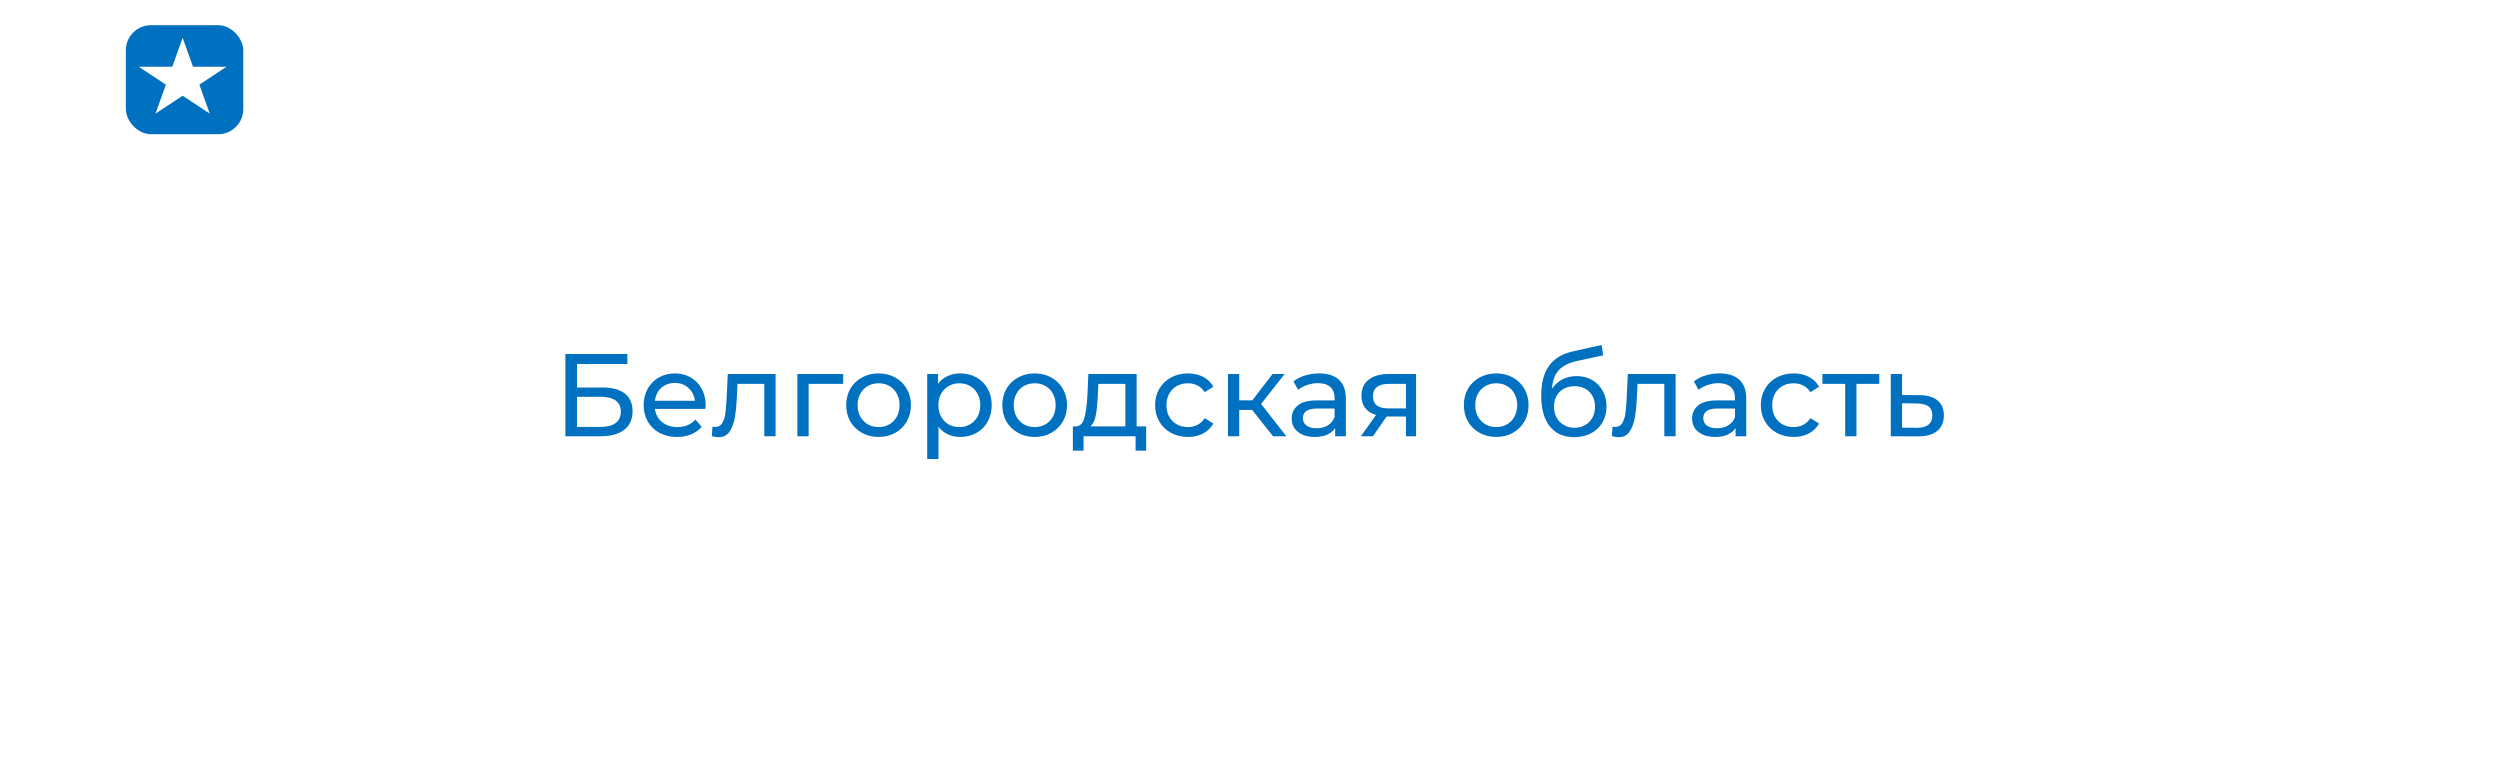 <svg width="298" height="93" viewBox="0 0 298 93" fill="none" xmlns="http://www.w3.org/2000/svg">
<g filter="url(#filter0_d_798_12)">
<rect x="9" y="9" width="280" height="75" rx="10" fill="white"/>
</g>
<path d="M67.394 42.2H74.786V43.39H68.78V46.19H71.832C72.999 46.19 73.885 46.433 74.492 46.918C75.099 47.403 75.402 48.103 75.402 49.018C75.402 49.979 75.071 50.717 74.408 51.23C73.755 51.743 72.817 52 71.594 52H67.394V42.2ZM71.538 50.894C72.341 50.894 72.952 50.74 73.372 50.432C73.792 50.124 74.002 49.671 74.002 49.074C74.002 47.889 73.181 47.296 71.538 47.296H68.78V50.894H71.538ZM84.116 48.332C84.116 48.435 84.107 48.57 84.088 48.738H78.068C78.152 49.391 78.437 49.919 78.922 50.32C79.417 50.712 80.028 50.908 80.756 50.908C81.643 50.908 82.357 50.609 82.898 50.012L83.64 50.88C83.304 51.272 82.884 51.571 82.38 51.776C81.886 51.981 81.33 52.084 80.714 52.084C79.93 52.084 79.235 51.925 78.628 51.608C78.022 51.281 77.55 50.829 77.214 50.25C76.888 49.671 76.724 49.018 76.724 48.29C76.724 47.571 76.883 46.923 77.2 46.344C77.527 45.765 77.97 45.317 78.53 45C79.1 44.673 79.739 44.51 80.448 44.51C81.158 44.51 81.788 44.673 82.338 45C82.898 45.317 83.332 45.765 83.64 46.344C83.958 46.923 84.116 47.585 84.116 48.332ZM80.448 45.644C79.804 45.644 79.263 45.84 78.824 46.232C78.395 46.624 78.143 47.137 78.068 47.772H82.828C82.754 47.147 82.497 46.638 82.058 46.246C81.629 45.845 81.092 45.644 80.448 45.644ZM92.448 44.58V52H91.104V45.756H87.912L87.828 47.408C87.782 48.407 87.693 49.242 87.562 49.914C87.432 50.577 87.217 51.109 86.918 51.51C86.62 51.911 86.204 52.112 85.672 52.112C85.43 52.112 85.154 52.07 84.846 51.986L84.93 50.852C85.052 50.88 85.164 50.894 85.266 50.894C85.64 50.894 85.92 50.731 86.106 50.404C86.293 50.077 86.414 49.69 86.47 49.242C86.526 48.794 86.578 48.155 86.624 47.324L86.75 44.58H92.448ZM100.507 45.756H96.391V52H95.047V44.58H100.507V45.756ZM104.733 52.084C103.996 52.084 103.333 51.921 102.745 51.594C102.157 51.267 101.695 50.819 101.359 50.25C101.032 49.671 100.869 49.018 100.869 48.29C100.869 47.562 101.032 46.913 101.359 46.344C101.695 45.765 102.157 45.317 102.745 45C103.333 44.673 103.996 44.51 104.733 44.51C105.47 44.51 106.128 44.673 106.707 45C107.295 45.317 107.752 45.765 108.079 46.344C108.415 46.913 108.583 47.562 108.583 48.29C108.583 49.018 108.415 49.671 108.079 50.25C107.752 50.819 107.295 51.267 106.707 51.594C106.128 51.921 105.47 52.084 104.733 52.084ZM104.733 50.908C105.209 50.908 105.634 50.801 106.007 50.586C106.39 50.362 106.688 50.054 106.903 49.662C107.118 49.261 107.225 48.803 107.225 48.29C107.225 47.777 107.118 47.324 106.903 46.932C106.688 46.531 106.39 46.223 106.007 46.008C105.634 45.793 105.209 45.686 104.733 45.686C104.257 45.686 103.828 45.793 103.445 46.008C103.072 46.223 102.773 46.531 102.549 46.932C102.334 47.324 102.227 47.777 102.227 48.29C102.227 48.803 102.334 49.261 102.549 49.662C102.773 50.054 103.072 50.362 103.445 50.586C103.828 50.801 104.257 50.908 104.733 50.908ZM114.458 44.51C115.176 44.51 115.82 44.669 116.39 44.986C116.959 45.303 117.402 45.747 117.72 46.316C118.046 46.885 118.21 47.543 118.21 48.29C118.21 49.037 118.046 49.699 117.72 50.278C117.402 50.847 116.959 51.291 116.39 51.608C115.82 51.925 115.176 52.084 114.458 52.084C113.926 52.084 113.436 51.981 112.988 51.776C112.549 51.571 112.176 51.272 111.868 50.88V54.716H110.524V44.58H111.812V45.756C112.11 45.345 112.488 45.037 112.946 44.832C113.403 44.617 113.907 44.51 114.458 44.51ZM114.346 50.908C114.822 50.908 115.246 50.801 115.62 50.586C116.002 50.362 116.301 50.054 116.516 49.662C116.74 49.261 116.852 48.803 116.852 48.29C116.852 47.777 116.74 47.324 116.516 46.932C116.301 46.531 116.002 46.223 115.62 46.008C115.246 45.793 114.822 45.686 114.346 45.686C113.879 45.686 113.454 45.798 113.072 46.022C112.698 46.237 112.4 46.54 112.176 46.932C111.961 47.324 111.854 47.777 111.854 48.29C111.854 48.803 111.961 49.261 112.176 49.662C112.39 50.054 112.689 50.362 113.072 50.586C113.454 50.801 113.879 50.908 114.346 50.908ZM123.34 52.084C122.603 52.084 121.94 51.921 121.352 51.594C120.764 51.267 120.302 50.819 119.966 50.25C119.64 49.671 119.476 49.018 119.476 48.29C119.476 47.562 119.64 46.913 119.966 46.344C120.302 45.765 120.764 45.317 121.352 45C121.94 44.673 122.603 44.51 123.34 44.51C124.078 44.51 124.736 44.673 125.314 45C125.902 45.317 126.36 45.765 126.686 46.344C127.022 46.913 127.19 47.562 127.19 48.29C127.19 49.018 127.022 49.671 126.686 50.25C126.36 50.819 125.902 51.267 125.314 51.594C124.736 51.921 124.078 52.084 123.34 52.084ZM123.34 50.908C123.816 50.908 124.241 50.801 124.614 50.586C124.997 50.362 125.296 50.054 125.51 49.662C125.725 49.261 125.832 48.803 125.832 48.29C125.832 47.777 125.725 47.324 125.51 46.932C125.296 46.531 124.997 46.223 124.614 46.008C124.241 45.793 123.816 45.686 123.34 45.686C122.864 45.686 122.435 45.793 122.052 46.008C121.679 46.223 121.38 46.531 121.156 46.932C120.942 47.324 120.834 47.777 120.834 48.29C120.834 48.803 120.942 49.261 121.156 49.662C121.38 50.054 121.679 50.362 122.052 50.586C122.435 50.801 122.864 50.908 123.34 50.908ZM136.622 50.824V53.722H135.362V52H129.16V53.722H127.886V50.824H128.278C128.754 50.796 129.081 50.46 129.258 49.816C129.436 49.172 129.557 48.262 129.622 47.086L129.734 44.58H135.488V50.824H136.622ZM130.854 47.184C130.817 48.117 130.738 48.892 130.616 49.508C130.504 50.115 130.294 50.553 129.986 50.824H134.144V45.756H130.924L130.854 47.184ZM141.607 52.084C140.851 52.084 140.175 51.921 139.577 51.594C138.989 51.267 138.527 50.819 138.191 50.25C137.855 49.671 137.687 49.018 137.687 48.29C137.687 47.562 137.855 46.913 138.191 46.344C138.527 45.765 138.989 45.317 139.577 45C140.175 44.673 140.851 44.51 141.607 44.51C142.279 44.51 142.877 44.645 143.399 44.916C143.931 45.187 144.342 45.579 144.631 46.092L143.609 46.75C143.376 46.395 143.087 46.129 142.741 45.952C142.396 45.775 142.013 45.686 141.593 45.686C141.108 45.686 140.669 45.793 140.277 46.008C139.895 46.223 139.591 46.531 139.367 46.932C139.153 47.324 139.045 47.777 139.045 48.29C139.045 48.813 139.153 49.275 139.367 49.676C139.591 50.068 139.895 50.371 140.277 50.586C140.669 50.801 141.108 50.908 141.593 50.908C142.013 50.908 142.396 50.819 142.741 50.642C143.087 50.465 143.376 50.199 143.609 49.844L144.631 50.488C144.342 51.001 143.931 51.398 143.399 51.678C142.877 51.949 142.279 52.084 141.607 52.084ZM149.255 48.864H147.715V52H146.371V44.58H147.715V47.716H149.283L151.691 44.58H153.133L150.319 48.15L153.329 52H151.747L149.255 48.864ZM157.248 44.51C158.274 44.51 159.058 44.762 159.6 45.266C160.15 45.77 160.426 46.521 160.426 47.52V52H159.152V51.02C158.928 51.365 158.606 51.631 158.186 51.818C157.775 51.995 157.285 52.084 156.716 52.084C155.885 52.084 155.218 51.883 154.714 51.482C154.219 51.081 153.972 50.553 153.972 49.9C153.972 49.247 154.21 48.724 154.686 48.332C155.162 47.931 155.918 47.73 156.954 47.73H159.082V47.464C159.082 46.885 158.914 46.442 158.578 46.134C158.242 45.826 157.747 45.672 157.094 45.672C156.655 45.672 156.226 45.747 155.806 45.896C155.386 46.036 155.031 46.227 154.742 46.47L154.182 45.462C154.564 45.154 155.022 44.921 155.554 44.762C156.086 44.594 156.65 44.51 157.248 44.51ZM156.94 51.048C157.453 51.048 157.896 50.936 158.27 50.712C158.643 50.479 158.914 50.152 159.082 49.732V48.696H157.01C155.871 48.696 155.302 49.079 155.302 49.844C155.302 50.217 155.446 50.511 155.736 50.726C156.025 50.941 156.426 51.048 156.94 51.048ZM168.796 44.58V52H167.592V49.648H165.436H165.282L163.658 52H162.216L164.022 49.466C163.462 49.298 163.033 49.023 162.734 48.64C162.435 48.248 162.286 47.763 162.286 47.184C162.286 46.335 162.575 45.691 163.154 45.252C163.733 44.804 164.531 44.58 165.548 44.58H168.796ZM163.658 47.226C163.658 47.721 163.812 48.089 164.12 48.332C164.437 48.565 164.909 48.682 165.534 48.682H167.592V45.756H165.59C164.302 45.756 163.658 46.246 163.658 47.226ZM178.356 52.084C177.619 52.084 176.956 51.921 176.368 51.594C175.78 51.267 175.318 50.819 174.982 50.25C174.655 49.671 174.492 49.018 174.492 48.29C174.492 47.562 174.655 46.913 174.982 46.344C175.318 45.765 175.78 45.317 176.368 45C176.956 44.673 177.619 44.51 178.356 44.51C179.093 44.51 179.751 44.673 180.33 45C180.918 45.317 181.375 45.765 181.702 46.344C182.038 46.913 182.206 47.562 182.206 48.29C182.206 49.018 182.038 49.671 181.702 50.25C181.375 50.819 180.918 51.267 180.33 51.594C179.751 51.921 179.093 52.084 178.356 52.084ZM178.356 50.908C178.832 50.908 179.257 50.801 179.63 50.586C180.013 50.362 180.311 50.054 180.526 49.662C180.741 49.261 180.848 48.803 180.848 48.29C180.848 47.777 180.741 47.324 180.526 46.932C180.311 46.531 180.013 46.223 179.63 46.008C179.257 45.793 178.832 45.686 178.356 45.686C177.88 45.686 177.451 45.793 177.068 46.008C176.695 46.223 176.396 46.531 176.172 46.932C175.957 47.324 175.85 47.777 175.85 48.29C175.85 48.803 175.957 49.261 176.172 49.662C176.396 50.054 176.695 50.362 177.068 50.586C177.451 50.801 177.88 50.908 178.356 50.908ZM187.927 44.832C188.617 44.832 189.233 44.986 189.775 45.294C190.316 45.602 190.736 46.031 191.035 46.582C191.343 47.123 191.497 47.744 191.497 48.444C191.497 49.163 191.333 49.802 191.007 50.362C190.689 50.913 190.237 51.342 189.649 51.65C189.07 51.958 188.407 52.112 187.661 52.112C186.401 52.112 185.425 51.683 184.735 50.824C184.053 49.956 183.713 48.738 183.713 47.17C183.713 45.649 184.025 44.459 184.651 43.6C185.276 42.732 186.233 42.158 187.521 41.878L190.909 41.122L191.105 42.354L187.983 43.026C187.012 43.241 186.289 43.605 185.813 44.118C185.337 44.631 185.066 45.369 185.001 46.33C185.318 45.854 185.729 45.485 186.233 45.224C186.737 44.963 187.301 44.832 187.927 44.832ZM187.689 50.992C188.165 50.992 188.585 50.885 188.949 50.67C189.322 50.455 189.611 50.161 189.817 49.788C190.022 49.405 190.125 48.971 190.125 48.486C190.125 47.749 189.901 47.156 189.453 46.708C189.005 46.26 188.417 46.036 187.689 46.036C186.961 46.036 186.368 46.26 185.911 46.708C185.463 47.156 185.239 47.749 185.239 48.486C185.239 48.971 185.341 49.405 185.547 49.788C185.761 50.161 186.055 50.455 186.429 50.67C186.802 50.885 187.222 50.992 187.689 50.992ZM199.732 44.58V52H198.388V45.756H195.196L195.112 47.408C195.065 48.407 194.976 49.242 194.846 49.914C194.715 50.577 194.5 51.109 194.202 51.51C193.903 51.911 193.488 52.112 192.956 52.112C192.713 52.112 192.438 52.07 192.13 51.986L192.214 50.852C192.335 50.88 192.447 50.894 192.55 50.894C192.923 50.894 193.203 50.731 193.39 50.404C193.576 50.077 193.698 49.69 193.754 49.242C193.81 48.794 193.861 48.155 193.908 47.324L194.034 44.58H199.732ZM204.976 44.51C206.003 44.51 206.787 44.762 207.328 45.266C207.879 45.77 208.154 46.521 208.154 47.52V52H206.88V51.02C206.656 51.365 206.334 51.631 205.914 51.818C205.504 51.995 205.014 52.084 204.444 52.084C203.614 52.084 202.946 51.883 202.442 51.482C201.948 51.081 201.7 50.553 201.7 49.9C201.7 49.247 201.938 48.724 202.414 48.332C202.89 47.931 203.646 47.73 204.682 47.73H206.81V47.464C206.81 46.885 206.642 46.442 206.306 46.134C205.97 45.826 205.476 45.672 204.822 45.672C204.384 45.672 203.954 45.747 203.534 45.896C203.114 46.036 202.76 46.227 202.47 46.47L201.91 45.462C202.293 45.154 202.75 44.921 203.282 44.762C203.814 44.594 204.379 44.51 204.976 44.51ZM204.668 51.048C205.182 51.048 205.625 50.936 205.998 50.712C206.372 50.479 206.642 50.152 206.81 49.732V48.696H204.738C203.6 48.696 203.03 49.079 203.03 49.844C203.03 50.217 203.175 50.511 203.464 50.726C203.754 50.941 204.155 51.048 204.668 51.048ZM213.808 52.084C213.052 52.084 212.376 51.921 211.778 51.594C211.19 51.267 210.728 50.819 210.392 50.25C210.056 49.671 209.888 49.018 209.888 48.29C209.888 47.562 210.056 46.913 210.392 46.344C210.728 45.765 211.19 45.317 211.778 45C212.376 44.673 213.052 44.51 213.808 44.51C214.48 44.51 215.078 44.645 215.6 44.916C216.132 45.187 216.543 45.579 216.832 46.092L215.81 46.75C215.577 46.395 215.288 46.129 214.942 45.952C214.597 45.775 214.214 45.686 213.794 45.686C213.309 45.686 212.87 45.793 212.478 46.008C212.096 46.223 211.792 46.531 211.568 46.932C211.354 47.324 211.246 47.777 211.246 48.29C211.246 48.813 211.354 49.275 211.568 49.676C211.792 50.068 212.096 50.371 212.478 50.586C212.87 50.801 213.309 50.908 213.794 50.908C214.214 50.908 214.597 50.819 214.942 50.642C215.288 50.465 215.577 50.199 215.81 49.844L216.832 50.488C216.543 51.001 216.132 51.398 215.6 51.678C215.078 51.949 214.48 52.084 213.808 52.084ZM224.007 45.756H221.291V52H219.947V45.756H217.231V44.58H224.007V45.756ZM228.811 47.1C229.754 47.109 230.472 47.324 230.967 47.744C231.462 48.164 231.709 48.757 231.709 49.522C231.709 50.325 231.438 50.945 230.897 51.384C230.365 51.813 229.6 52.023 228.601 52.014L225.381 52V44.58H226.725V47.086L228.811 47.1ZM228.489 50.992C229.096 51.001 229.553 50.88 229.861 50.628C230.178 50.376 230.337 50.003 230.337 49.508C230.337 49.023 230.183 48.668 229.875 48.444C229.576 48.22 229.114 48.103 228.489 48.094L226.725 48.066V50.978L228.489 50.992Z" fill="#0070C0"/>
<rect x="15" y="3" width="14" height="13" rx="3" fill="#0070C0"/>
<path d="M21.769 4.5L23.004 7.955H27L23.767 10.09L25.002 13.545L21.769 11.41L18.536 13.545L19.771 10.09L16.538 7.955H20.534L21.769 4.5Z" fill="white"/>
<defs>
<filter id="filter0_d_798_12" x="0" y="0" width="298" height="93" filterUnits="userSpaceOnUse" color-interpolation-filters="sRGB">
<feFlood flood-opacity="0" result="BackgroundImageFix"/>
<feColorMatrix in="SourceAlpha" type="matrix" values="0 0 0 0 0 0 0 0 0 0 0 0 0 0 0 0 0 0 127 0" result="hardAlpha"/>
<feOffset/>
<feGaussianBlur stdDeviation="4.5"/>
<feComposite in2="hardAlpha" operator="out"/>
<feColorMatrix type="matrix" values="0 0 0 0 0 0 0 0 0 0 0 0 0 0 0 0 0 0 0.25 0"/>
<feBlend mode="normal" in2="BackgroundImageFix" result="effect1_dropShadow_798_12"/>
<feBlend mode="normal" in="SourceGraphic" in2="effect1_dropShadow_798_12" result="shape"/>
</filter>
</defs>
</svg>
